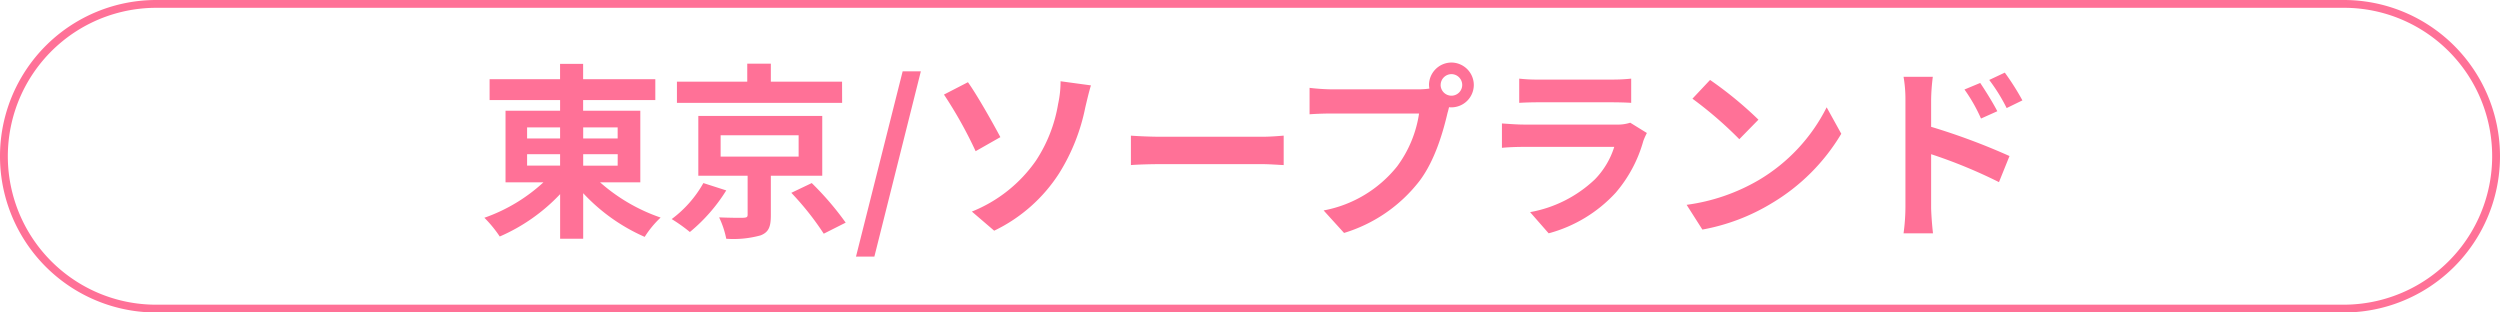 <svg height="40" viewBox="0 0 320 40" width="320" xmlns="http://www.w3.org/2000/svg"><g fill="#ff7197"><path d="m-93.7-8.736h4.224v1.464h-4.224zm0-3.432h4.224v1.416h-4.224zm11.592 0v1.416h-4.412v-1.416zm0 4.9h-4.412v-1.468h4.42zm2.9 2.136v-9.168h-7.32v-1.368h9.24v-2.664h-9.24v-1.968h-2.952v1.968h-9.02v2.664h9.024v1.368h-6.984v9.168h4.848a21.707 21.707 0 0 1 -7.556 4.532 15.626 15.626 0 0 1 1.968 2.4 23.42 23.42 0 0 0 7.728-5.424v5.712h2.952v-5.832a23.787 23.787 0 0 0 7.872 5.592 12.569 12.569 0 0 1 2.04-2.472 22.882 22.882 0 0 1 -7.752-4.512zm25.824-12.888h-9.116v-2.3h-3.02v2.3h-9v2.712h21.144zm-17.752 12.98a14.651 14.651 0 0 1 -4.056 4.608 20.748 20.748 0 0 1 2.328 1.656 21.755 21.755 0 0 0 4.656-5.324zm2.208-6.12h9.984v2.736h-9.984zm13.008 5.184v-7.656h-15.864v7.656h6.312v4.968c0 .312-.1.384-.528.408-.384.024-1.9 0-3.12-.048a11.461 11.461 0 0 1 .912 2.736 13.071 13.071 0 0 0 4.392-.432c1.056-.408 1.316-1.128 1.316-2.568v-5.064zm-3.96 2.184a36.1 36.1 0 0 1 4.152 5.232l2.808-1.416a38 38 0 0 0 -4.344-5.064zm8.28 8.16h2.352l5.948-23.712h-2.328zm14.832-5.76 2.856 2.448a20.316 20.316 0 0 0 8.328-7.368 25.227 25.227 0 0 0 3.336-8.424c.168-.7.432-1.872.72-2.808l-3.888-.528a13.417 13.417 0 0 1 -.312 2.9 18.73 18.73 0 0 1 -2.832 7.252 18.244 18.244 0 0 1 -8.208 6.528zm-.5-16.56-3.072 1.584a54.4 54.4 0 0 1 4.052 7.248l3.168-1.8c-.888-1.68-2.952-5.352-4.152-7.032zm20.856 6.84v3.768c.888-.072 2.5-.12 3.864-.12h12.884c1.008 0 2.232.1 2.808.12v-3.768c-.624.048-1.68.144-2.808.144h-12.888c-1.248 0-3-.072-3.864-.144zm39.648-6.48a1.393 1.393 0 0 1 1.392-1.392 1.388 1.388 0 0 1 1.368 1.392 1.383 1.383 0 0 1 -1.368 1.368 1.388 1.388 0 0 1 -1.396-1.368zm-1.488 0a2.658 2.658 0 0 0 .048.456 10.356 10.356 0 0 1 -1.368.1h-11.116a26.722 26.722 0 0 1 -2.856-.192v3.384c.6-.048 1.752-.1 2.856-.1h11.16a15.082 15.082 0 0 1 -2.808 6.768 15.733 15.733 0 0 1 -9.408 5.64l2.616 2.88a19.276 19.276 0 0 0 9.648-6.644c2.016-2.664 3.048-6.384 3.6-8.736.072-.216.12-.456.192-.72a1.368 1.368 0 0 0 .312.024 2.878 2.878 0 0 0 2.856-2.856 2.884 2.884 0 0 0 -2.856-2.88 2.888 2.888 0 0 0 -2.88 2.876zm11.544-.816v3.1c.7-.048 1.728-.072 2.5-.072h9.192c.864 0 1.992.024 2.64.072v-3.1a22.628 22.628 0 0 1 -2.592.12h-9.24a20.231 20.231 0 0 1 -2.504-.12zm16.344 6.96-2.136-1.32a5.063 5.063 0 0 1 -1.752.24h-11.884c-.744 0-1.776-.072-2.784-.144v3.12c1.008-.1 2.208-.12 2.784-.12h11.592a10.412 10.412 0 0 1 -2.472 4.152 16.188 16.188 0 0 1 -8.3 4.2l2.376 2.712a17.972 17.972 0 0 0 8.568-5.184 17.248 17.248 0 0 0 3.552-6.648 8.892 8.892 0 0 1 .452-1.008zm8.084-6.792-2.256 2.4a49.9 49.9 0 0 1 6 5.184l2.448-2.5a48.472 48.472 0 0 0 -6.192-5.084zm-3 15.984 2.016 3.168a25.991 25.991 0 0 0 8.9-3.384 25.52 25.52 0 0 0 8.88-8.88l-1.872-3.384a22.6 22.6 0 0 1 -8.732 9.336 24.736 24.736 0 0 1 -9.192 3.144zm37.58-15.6-2.016.84a20.56 20.56 0 0 1 2.116 3.716l2.088-.936c-.552-1.076-1.512-2.612-2.188-3.62zm3.144-1.32-1.992.936a22.471 22.471 0 0 1 2.232 3.6l2.016-.984a31.785 31.785 0 0 0 -2.252-3.552zm-12.716 17.232a25.989 25.989 0 0 1 -.24 3.336h3.768c-.12-.984-.24-2.664-.24-3.336v-6.792a64.3 64.3 0 0 1 8.684 3.576l1.348-3.34a83.5 83.5 0 0 0 -10.032-3.74v-3.5a26.1 26.1 0 0 1 .216-2.9h-3.744a16.936 16.936 0 0 1 .24 2.9z" transform="translate(161.168 28.473)"/><path d="m20 1a19.005 19.005 0 0 0 -7.4 36.507 18.88 18.88 0 0 0 7.4 1.493h280a19.005 19.005 0 0 0 7.4-36.507 18.88 18.88 0 0 0 -7.4-1.493zm0-1h280a20 20 0 0 1 0 40h-280a20 20 0 0 1 0-40z"/></g></svg>